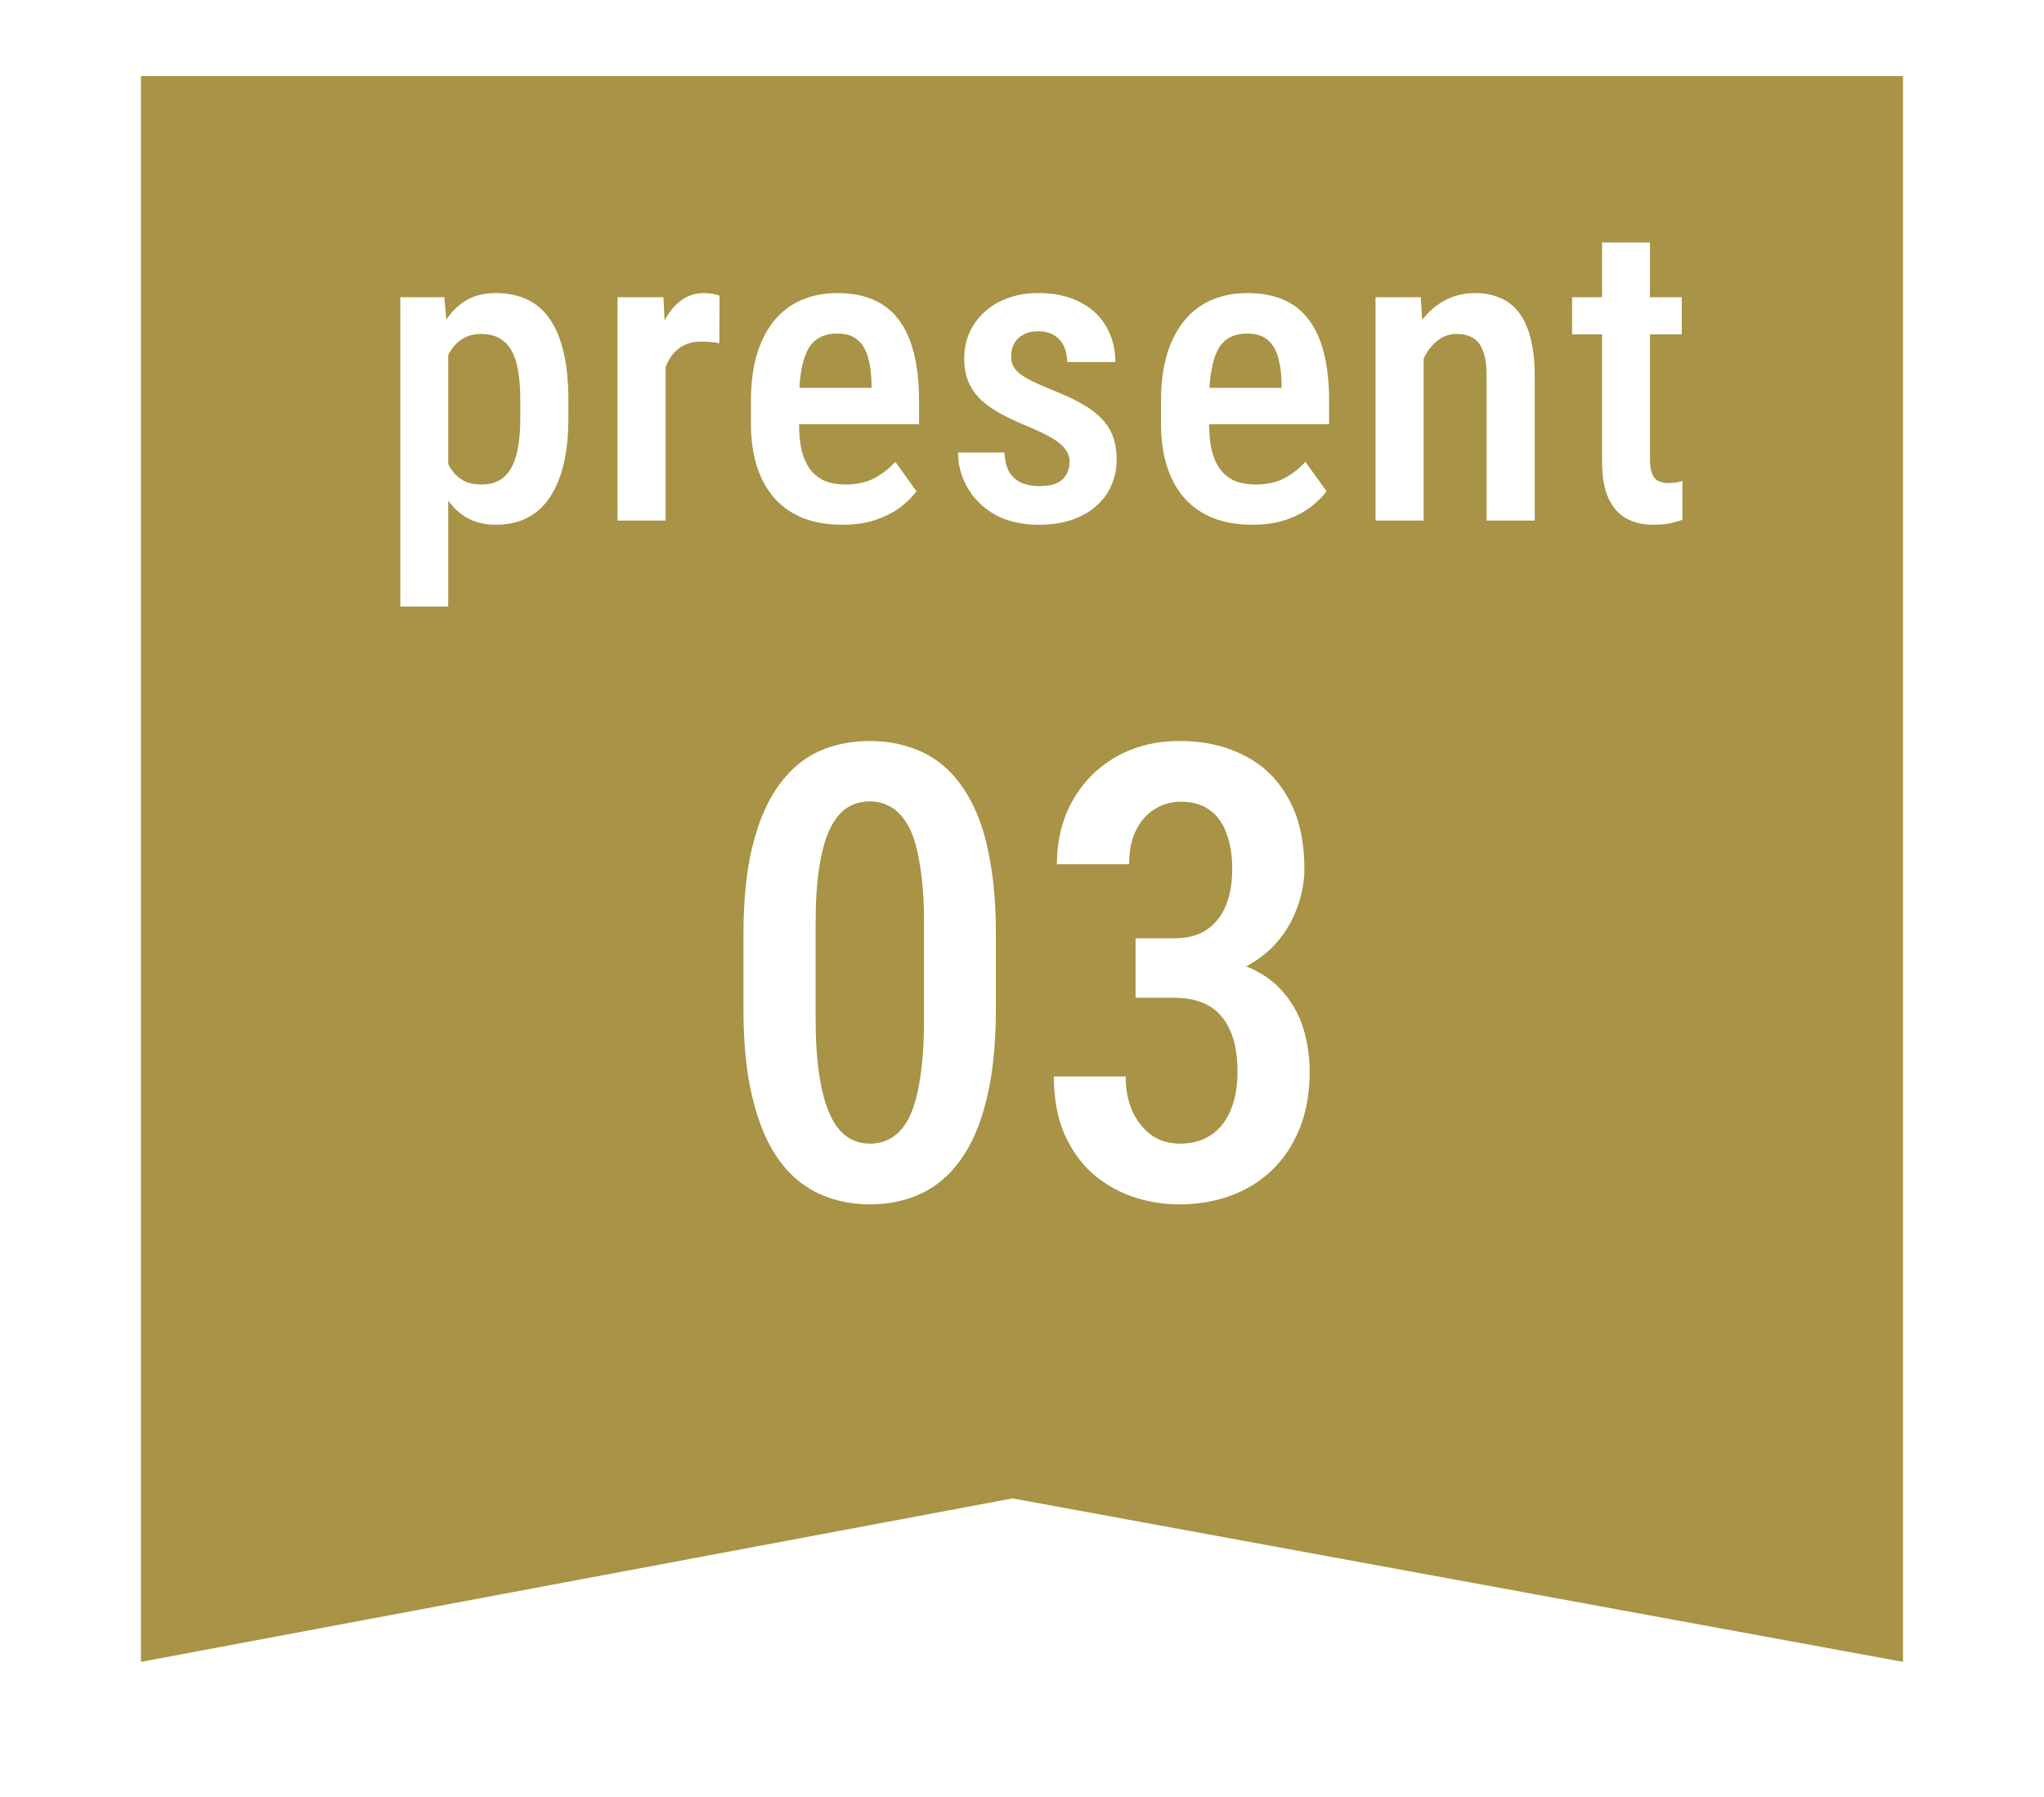 <svg width="58" height="51" viewBox="0 0 58 51" fill="none" xmlns="http://www.w3.org/2000/svg">
<g filter="url(#filter0_d_3_7935)">
<path d="M4 0H54V45L28.731 40.361L4 45V0Z" fill="#A89346"/>
</g>
<path d="M12.719 9.652V17.211H11.359V8.434H12.607L12.719 9.652ZM16.129 11.352V11.855C16.129 12.352 16.084 12.789 15.994 13.168C15.904 13.547 15.771 13.865 15.595 14.123C15.424 14.377 15.211 14.568 14.957 14.697C14.703 14.826 14.406 14.891 14.066 14.891C13.746 14.891 13.467 14.82 13.228 14.68C12.994 14.539 12.797 14.342 12.637 14.088C12.476 13.834 12.348 13.533 12.25 13.185C12.156 12.834 12.088 12.451 12.045 12.037V11.264C12.088 10.826 12.154 10.428 12.244 10.068C12.338 9.705 12.465 9.393 12.625 9.131C12.789 8.869 12.988 8.668 13.223 8.527C13.457 8.387 13.736 8.316 14.06 8.316C14.4 8.316 14.699 8.377 14.957 8.498C15.215 8.619 15.43 8.805 15.601 9.055C15.777 9.305 15.908 9.621 15.994 10.004C16.084 10.383 16.129 10.832 16.129 11.352ZM14.764 11.855V11.352C14.764 11.027 14.742 10.748 14.699 10.514C14.66 10.275 14.594 10.08 14.5 9.928C14.41 9.775 14.295 9.662 14.154 9.588C14.017 9.514 13.848 9.477 13.644 9.477C13.465 9.477 13.306 9.514 13.17 9.588C13.033 9.662 12.918 9.766 12.824 9.898C12.73 10.027 12.656 10.182 12.601 10.361C12.547 10.537 12.512 10.729 12.496 10.935V12.371C12.531 12.621 12.59 12.852 12.672 13.062C12.754 13.27 12.873 13.435 13.029 13.56C13.189 13.685 13.398 13.748 13.656 13.748C13.855 13.748 14.025 13.709 14.166 13.631C14.306 13.553 14.42 13.435 14.506 13.279C14.595 13.123 14.66 12.928 14.699 12.693C14.742 12.455 14.764 12.176 14.764 11.855ZM18.888 9.658V14.773H17.523V8.434H18.824L18.888 9.658ZM20.418 8.393L20.412 9.74C20.334 9.721 20.25 9.709 20.16 9.705C20.074 9.697 19.988 9.693 19.902 9.693C19.714 9.693 19.552 9.727 19.416 9.793C19.279 9.859 19.164 9.955 19.07 10.08C18.976 10.205 18.902 10.355 18.847 10.531C18.797 10.707 18.765 10.906 18.753 11.129L18.46 11.141C18.46 10.742 18.492 10.373 18.554 10.033C18.617 9.689 18.71 9.391 18.835 9.137C18.964 8.879 19.125 8.678 19.316 8.533C19.507 8.389 19.73 8.316 19.984 8.316C20.054 8.316 20.134 8.324 20.224 8.34C20.314 8.355 20.378 8.373 20.418 8.393ZM23.904 14.891C23.494 14.891 23.128 14.83 22.808 14.709C22.488 14.584 22.216 14.4 21.994 14.158C21.771 13.912 21.601 13.611 21.484 13.256C21.367 12.896 21.308 12.48 21.308 12.008V11.398C21.308 10.863 21.369 10.402 21.49 10.016C21.615 9.625 21.787 9.305 22.005 9.055C22.224 8.805 22.482 8.619 22.779 8.498C23.079 8.377 23.406 8.316 23.757 8.316C24.156 8.316 24.501 8.381 24.794 8.51C25.087 8.639 25.328 8.832 25.515 9.09C25.706 9.348 25.847 9.666 25.937 10.045C26.031 10.424 26.078 10.859 26.078 11.352V12.037H21.964V11.006H24.73V10.859C24.722 10.57 24.687 10.322 24.624 10.115C24.562 9.904 24.46 9.744 24.32 9.635C24.183 9.521 23.994 9.465 23.751 9.465C23.576 9.465 23.419 9.498 23.283 9.564C23.146 9.631 23.033 9.738 22.943 9.887C22.857 10.035 22.79 10.234 22.744 10.484C22.697 10.73 22.673 11.035 22.673 11.398V12.008C22.673 12.324 22.701 12.592 22.755 12.81C22.814 13.029 22.9 13.209 23.013 13.35C23.126 13.486 23.263 13.588 23.423 13.654C23.587 13.717 23.777 13.748 23.992 13.748C24.308 13.748 24.579 13.69 24.806 13.572C25.037 13.451 25.236 13.295 25.404 13.104L26.007 13.941C25.894 14.094 25.742 14.244 25.55 14.393C25.359 14.537 25.126 14.656 24.853 14.75C24.583 14.844 24.267 14.891 23.904 14.891ZM30.349 13.104C30.349 12.971 30.31 12.854 30.232 12.752C30.157 12.646 30.036 12.543 29.868 12.441C29.7 12.34 29.476 12.23 29.194 12.113C28.901 11.992 28.642 11.871 28.415 11.75C28.189 11.629 27.997 11.496 27.841 11.352C27.685 11.203 27.566 11.033 27.483 10.842C27.401 10.65 27.36 10.428 27.36 10.174C27.36 9.912 27.409 9.67 27.507 9.447C27.605 9.225 27.745 9.029 27.929 8.861C28.112 8.689 28.333 8.557 28.591 8.463C28.849 8.365 29.14 8.316 29.464 8.316C29.921 8.316 30.312 8.4 30.636 8.568C30.964 8.732 31.214 8.963 31.386 9.26C31.562 9.553 31.649 9.891 31.649 10.273H30.284C30.284 10.113 30.255 9.969 30.196 9.84C30.138 9.707 30.048 9.602 29.927 9.523C29.806 9.441 29.651 9.4 29.464 9.4C29.292 9.4 29.148 9.434 29.03 9.5C28.917 9.562 28.831 9.648 28.773 9.758C28.718 9.863 28.691 9.982 28.691 10.115C28.691 10.213 28.708 10.299 28.743 10.373C28.778 10.447 28.837 10.52 28.919 10.59C29.001 10.656 29.11 10.725 29.247 10.795C29.388 10.865 29.566 10.945 29.78 11.035C30.206 11.199 30.56 11.369 30.841 11.545C31.122 11.721 31.333 11.926 31.474 12.16C31.614 12.395 31.685 12.685 31.685 13.033C31.685 13.315 31.632 13.568 31.526 13.795C31.425 14.021 31.276 14.217 31.081 14.381C30.89 14.545 30.657 14.672 30.384 14.762C30.114 14.848 29.814 14.891 29.482 14.891C28.985 14.891 28.566 14.793 28.222 14.598C27.882 14.398 27.624 14.143 27.448 13.83C27.273 13.518 27.185 13.188 27.185 12.84H28.503C28.515 13.09 28.567 13.285 28.661 13.426C28.759 13.566 28.882 13.664 29.03 13.719C29.179 13.77 29.333 13.795 29.493 13.795C29.685 13.795 29.843 13.77 29.968 13.719C30.093 13.664 30.187 13.584 30.249 13.479C30.316 13.373 30.349 13.248 30.349 13.104ZM35.54 14.891C35.13 14.891 34.764 14.83 34.444 14.709C34.124 14.584 33.852 14.4 33.63 14.158C33.407 13.912 33.237 13.611 33.12 13.256C33.003 12.896 32.944 12.48 32.944 12.008V11.398C32.944 10.863 33.005 10.402 33.126 10.016C33.251 9.625 33.423 9.305 33.642 9.055C33.86 8.805 34.118 8.619 34.415 8.498C34.716 8.377 35.042 8.316 35.393 8.316C35.792 8.316 36.138 8.381 36.431 8.51C36.724 8.639 36.964 8.832 37.151 9.09C37.343 9.348 37.483 9.666 37.573 10.045C37.667 10.424 37.714 10.859 37.714 11.352V12.037H33.6V11.006H36.366V10.859C36.358 10.57 36.323 10.322 36.261 10.115C36.198 9.904 36.097 9.744 35.956 9.635C35.819 9.521 35.63 9.465 35.388 9.465C35.212 9.465 35.056 9.498 34.919 9.564C34.782 9.631 34.669 9.738 34.579 9.887C34.493 10.035 34.427 10.234 34.38 10.484C34.333 10.73 34.309 11.035 34.309 11.398V12.008C34.309 12.324 34.337 12.592 34.392 12.81C34.45 13.029 34.536 13.209 34.649 13.35C34.763 13.486 34.899 13.588 35.059 13.654C35.224 13.717 35.413 13.748 35.628 13.748C35.944 13.748 36.216 13.69 36.442 13.572C36.673 13.451 36.872 13.295 37.04 13.104L37.643 13.941C37.53 14.094 37.378 14.244 37.186 14.393C36.995 14.537 36.763 14.656 36.489 14.75C36.22 14.844 35.903 14.891 35.54 14.891ZM40.397 9.787V14.773H39.032V8.434H40.315L40.397 9.787ZM40.151 11.375H39.717C39.714 10.918 39.762 10.502 39.864 10.127C39.965 9.752 40.11 9.43 40.297 9.16C40.485 8.891 40.71 8.684 40.971 8.539C41.237 8.391 41.532 8.316 41.856 8.316C42.11 8.316 42.34 8.359 42.547 8.445C42.758 8.527 42.938 8.662 43.087 8.85C43.235 9.037 43.348 9.281 43.426 9.582C43.508 9.883 43.549 10.25 43.549 10.684V14.773H42.184V10.672C42.184 10.375 42.151 10.141 42.085 9.969C42.022 9.793 41.928 9.668 41.803 9.594C41.678 9.516 41.52 9.477 41.329 9.477C41.153 9.477 40.991 9.527 40.842 9.629C40.698 9.727 40.573 9.863 40.467 10.039C40.366 10.211 40.288 10.412 40.233 10.643C40.178 10.869 40.151 11.113 40.151 11.375ZM47.721 8.434V9.488H44.61V8.434H47.721ZM45.459 6.881H46.819V13.004C46.819 13.199 46.84 13.348 46.883 13.449C46.926 13.551 46.987 13.619 47.065 13.654C47.143 13.69 47.235 13.707 47.34 13.707C47.418 13.707 47.495 13.701 47.569 13.69C47.647 13.674 47.703 13.66 47.739 13.648V14.75C47.637 14.789 47.52 14.822 47.387 14.85C47.254 14.877 47.094 14.891 46.907 14.891C46.629 14.891 46.381 14.834 46.163 14.721C45.944 14.604 45.772 14.414 45.647 14.152C45.522 13.887 45.459 13.535 45.459 13.098V6.881Z" fill="white"/>
<path d="M28.259 26.529V28.621C28.259 29.623 28.172 30.479 27.996 31.188C27.826 31.891 27.583 32.462 27.266 32.901C26.956 33.341 26.581 33.663 26.141 33.868C25.708 34.073 25.224 34.176 24.691 34.176C24.269 34.176 23.874 34.111 23.505 33.982C23.135 33.853 22.801 33.651 22.503 33.376C22.21 33.101 21.958 32.746 21.747 32.312C21.542 31.873 21.381 31.349 21.263 30.739C21.152 30.13 21.096 29.424 21.096 28.621V26.529C21.096 25.521 21.184 24.672 21.36 23.98C21.536 23.283 21.782 22.718 22.098 22.284C22.415 21.845 22.79 21.525 23.223 21.326C23.663 21.127 24.149 21.027 24.682 21.027C25.104 21.027 25.5 21.092 25.869 21.221C26.238 21.344 26.569 21.54 26.862 21.81C27.155 22.079 27.407 22.431 27.618 22.864C27.829 23.292 27.987 23.811 28.092 24.42C28.204 25.023 28.259 25.727 28.259 26.529ZM26.22 28.929V26.204C26.22 25.7 26.197 25.255 26.15 24.868C26.103 24.481 26.039 24.153 25.957 23.884C25.875 23.614 25.769 23.398 25.64 23.233C25.517 23.064 25.374 22.94 25.21 22.864C25.051 22.782 24.876 22.741 24.682 22.741C24.442 22.741 24.225 22.803 24.032 22.926C23.844 23.049 23.683 23.248 23.549 23.523C23.42 23.793 23.32 24.15 23.25 24.596C23.179 25.035 23.144 25.571 23.144 26.204V28.929C23.144 29.439 23.168 29.887 23.215 30.273C23.261 30.66 23.329 30.994 23.417 31.275C23.505 31.551 23.61 31.776 23.733 31.952C23.856 32.122 23.997 32.248 24.155 32.33C24.319 32.412 24.498 32.453 24.691 32.453C24.937 32.453 25.154 32.389 25.341 32.26C25.535 32.131 25.696 31.929 25.825 31.653C25.954 31.372 26.05 31.006 26.115 30.555C26.185 30.104 26.22 29.561 26.22 28.929ZM32.223 26.626H33.331C33.7 26.626 34.005 26.544 34.245 26.38C34.491 26.21 34.672 25.979 34.79 25.686C34.907 25.387 34.965 25.047 34.965 24.666C34.965 24.268 34.91 23.925 34.798 23.638C34.693 23.351 34.532 23.131 34.315 22.979C34.104 22.826 33.835 22.75 33.507 22.75C33.225 22.75 32.973 22.823 32.751 22.97C32.528 23.11 32.352 23.315 32.223 23.585C32.1 23.849 32.039 24.162 32.039 24.525H29.991C29.991 23.846 30.14 23.242 30.439 22.715C30.738 22.188 31.148 21.774 31.67 21.476C32.197 21.177 32.797 21.027 33.471 21.027C34.169 21.027 34.781 21.165 35.308 21.44C35.842 21.71 36.258 22.114 36.556 22.653C36.861 23.192 37.013 23.86 37.013 24.657C37.013 25.026 36.943 25.398 36.802 25.773C36.668 26.148 36.46 26.491 36.178 26.802C35.897 27.106 35.546 27.352 35.124 27.54C34.708 27.727 34.215 27.821 33.647 27.821H32.223V26.626ZM32.223 28.314V27.136H33.647C34.303 27.136 34.854 27.224 35.3 27.399C35.751 27.569 36.111 27.81 36.38 28.12C36.656 28.425 36.855 28.773 36.978 29.166C37.101 29.559 37.163 29.975 37.163 30.414C37.163 31.012 37.069 31.545 36.882 32.014C36.694 32.482 36.433 32.878 36.099 33.2C35.765 33.523 35.373 33.766 34.922 33.93C34.476 34.094 33.99 34.176 33.463 34.176C32.988 34.176 32.537 34.1 32.109 33.947C31.681 33.795 31.3 33.569 30.966 33.27C30.638 32.966 30.378 32.588 30.184 32.137C29.997 31.68 29.903 31.149 29.903 30.546H31.942C31.942 30.921 32.007 31.252 32.135 31.539C32.27 31.826 32.452 32.052 32.68 32.216C32.909 32.374 33.178 32.453 33.489 32.453C33.823 32.453 34.11 32.374 34.35 32.216C34.596 32.058 34.784 31.826 34.913 31.521C35.047 31.217 35.115 30.848 35.115 30.414C35.115 29.928 35.042 29.529 34.895 29.219C34.755 28.908 34.552 28.68 34.289 28.533C34.025 28.387 33.706 28.314 33.331 28.314H32.223Z" fill="white"/>
<defs>
<filter id="filter0_d_3_7935" x="0.762" y="-1.079" width="56.477" height="51.477" filterUnits="userSpaceOnUse" color-interpolation-filters="sRGB">
<feFlood flood-opacity="0" result="BackgroundImageFix"/>
<feColorMatrix in="SourceAlpha" type="matrix" values="0 0 0 0 0 0 0 0 0 0 0 0 0 0 0 0 0 0 127 0" result="hardAlpha"/>
<feOffset dy="2.159"/>
<feGaussianBlur stdDeviation="1.619"/>
<feComposite in2="hardAlpha" operator="out"/>
<feColorMatrix type="matrix" values="0 0 0 0 0 0 0 0 0 0 0 0 0 0 0 0 0 0 0.12 0"/>
<feBlend mode="normal" in2="BackgroundImageFix" result="effect1_dropShadow_3_7935"/>
<feBlend mode="normal" in="SourceGraphic" in2="effect1_dropShadow_3_7935" result="shape"/>
</filter>
</defs>
</svg>
